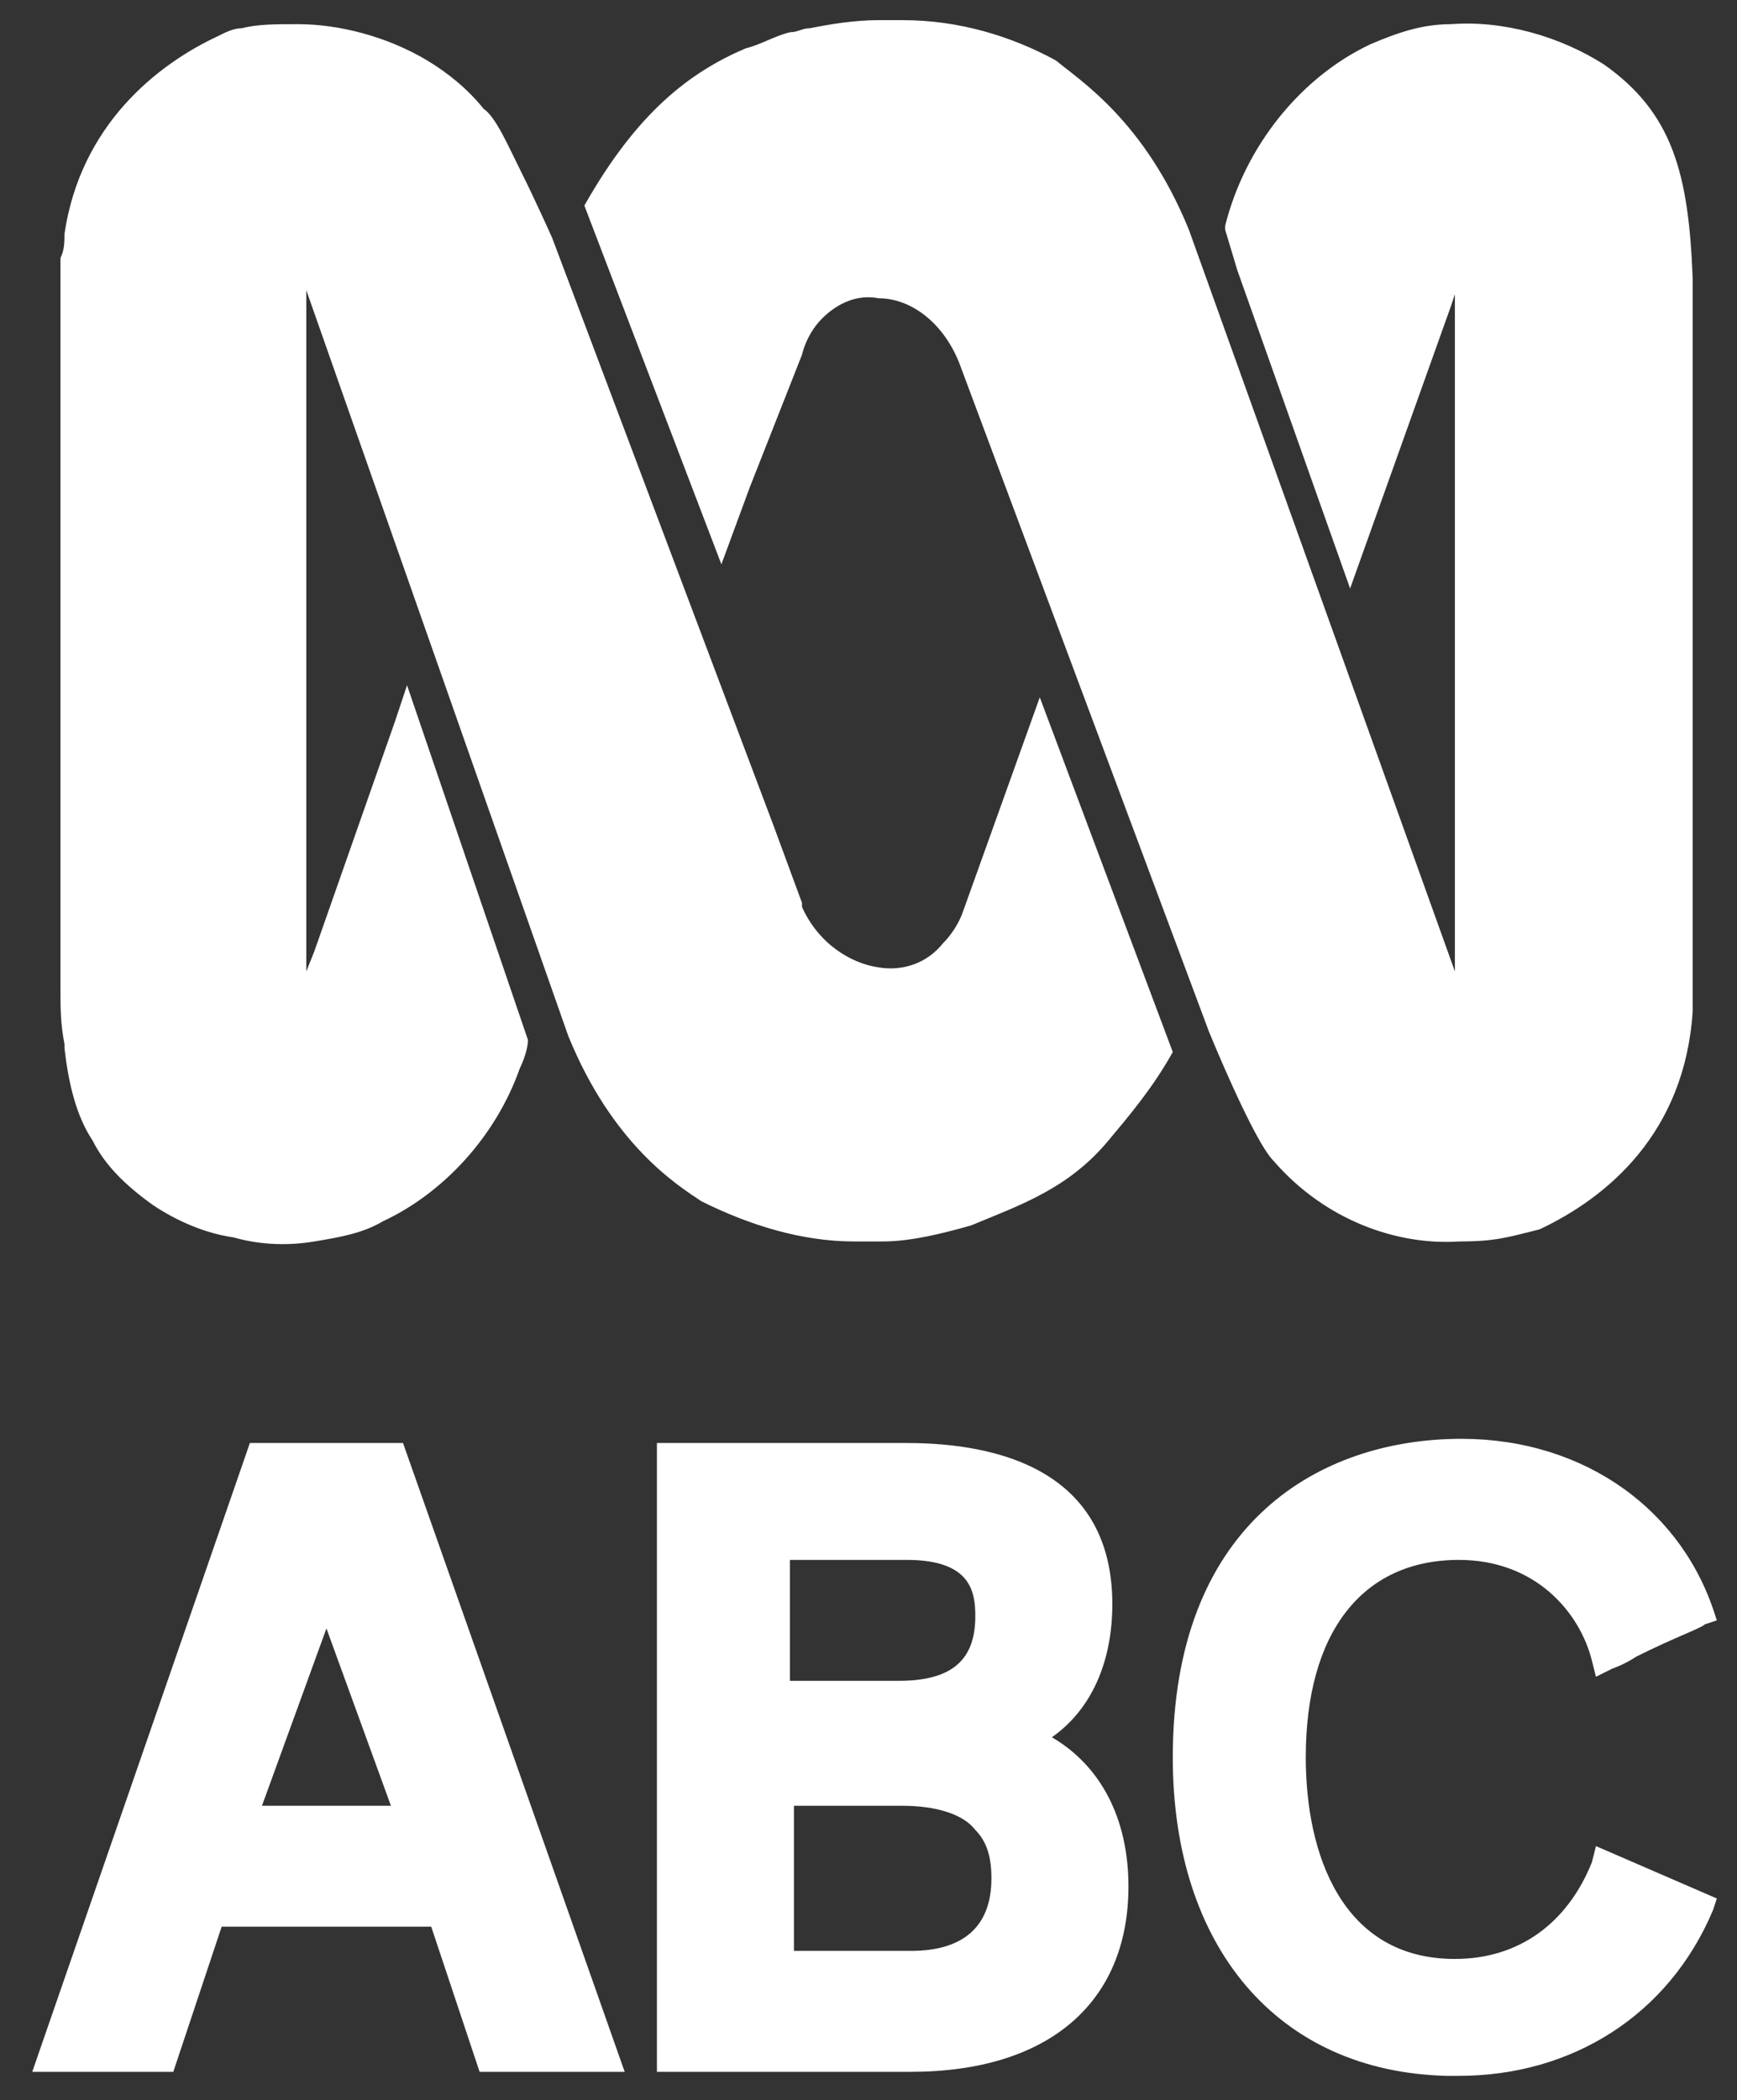 <?xml version="1.0" encoding="utf-8"?>
<!-- Generator: Adobe Illustrator 22.0.1, SVG Export Plug-In . SVG Version: 6.00 Build 0)  -->
<svg version="1.1" id="Layer_1" xmlns="http://www.w3.org/2000/svg" xmlns:xlink="http://www.w3.org/1999/xlink" x="0px" y="0px"
	 width="43.1px" height="52.1px" viewBox="0 0 43.1 52.1" style="enable-background:new 0 0 43.1 52.1;" xml:space="preserve">
<rect x="0" y="0" width="43.1" height="52.1" fill="#333333" stroke="none"/>
<style type="text/css">
	.st0{fill:#FFFFFF;}
</style>
<path class="st0" d="M6.5,44.8l1.6-4.4l1.6,4.4H6.5z M6.2,35.8L0.8,51.4h3.5l1.2-3.6h5.2l1.2,3.6h3.6L10,35.8H6.2z M21.2,30.8
	c0.2,0,0.5,0,0.7,0c0.7,0,1.5-0.2,2.2-0.4c1.2-0.5,2.4-0.9,3.4-2.1c0.5-0.6,1.1-1.3,1.6-2.2l-3.3-8.8l-1.9,5.3
	c-0.1,0.3-0.3,0.6-0.5,0.8c0,0,0,0,0,0c-0.4,0.5-1,0.7-1.6,0.6c-0.7-0.1-1.5-0.6-1.9-1.5c0,0,0,0,0-0.1l-0.7-1.9L13.7,5.9
	c0,0-0.4-0.9-0.8-1.7c-0.3-0.6-0.6-1.3-0.9-1.5c-0.4-0.5-0.9-0.9-1.4-1.2c-1-0.6-2.2-0.9-3.2-0.9c-0.6,0-1,0-1.4,0.1
	c-0.2,0-0.4,0.1-0.6,0.2C3.9,1.6,2,3.1,1.6,5.8c0,0.2,0,0.4-0.1,0.6v18.1c0,0.5,0,0.9,0.1,1.4c0,0,0,0,0,0c0,0,0,0,0,0.1
	c0.1,0.9,0.3,1.7,0.7,2.3c0.3,0.6,0.8,1.1,1.5,1.6c0.6,0.4,1.3,0.7,2,0.8c0.7,0.2,1.4,0.2,2,0.1v0c0.6-0.1,1.2-0.2,1.7-0.5
	c1.5-0.7,2.8-2.1,3.4-3.8c0.1-0.2,0.2-0.5,0.2-0.7L10.1,17l-0.3,0.9l-2,5.7l-0.2,0.5l0,0V7.2l6.5,18.5c1.1,2.7,2.7,3.7,3.3,4.1
	C18.6,30.4,19.9,30.8,21.2,30.8 M17.9,14L17.9,14l0.7-1.9l1.3-3.3c0.1-0.4,0.3-0.7,0.5-0.9c0.4-0.4,0.9-0.6,1.4-0.5
	c0.8,0,1.6,0.6,2,1.6L30,25.6c0,0,1.1,2.7,1.6,3.2c1.3,1.5,3.1,2.1,4.6,2c0.9,0,1.2-0.1,2-0.3c1.7-0.8,3.6-2.4,3.8-5.4V6.9
	c-0.1-2.6-0.5-4.1-2.2-5.3c-1.1-0.7-2.5-1.1-3.8-1c-0.7,0-1.3,0.2-2,0.5c-1.7,0.8-3.1,2.5-3.6,4.5c0,0,0,0.1,0,0.1l0.3,1l2.8,7.9h0
	L36,7.6l0.1-0.3v16.8L29.5,5.7c-1.1-2.7-2.7-3.7-3.3-4.2c-1.1-0.6-2.4-1-3.8-1c0,0-0.1,0-0.1,0c-0.1,0-0.2,0-0.3,0
	c-0.1,0-0.1,0-0.2,0c-0.6,0-1.2,0.1-1.7,0.2c-0.2,0-0.3,0.1-0.5,0.1c-0.4,0.1-0.7,0.3-1.1,0.4c-1.4,0.6-2.7,1.6-4,3.9L17.9,14z
	 M22.6,48.4h-2.9v-3.6h2.7c0.8,0,1.5,0.2,1.8,0.6c0.3,0.3,0.4,0.7,0.4,1.2C24.6,47.8,23.9,48.4,22.6,48.4 M19.7,38.7h2.8
	c1.6,0,1.7,0.8,1.7,1.4c0,1.1-0.6,1.6-1.9,1.6h-2.7V38.7z M26.1,43.1c1-0.7,1.5-1.9,1.5-3.3c0-3.3-2.8-4-5.1-4h-6.2v15.6h6.3
	c3.4,0,5.4-1.7,5.4-4.6C28,45.1,27.3,43.8,26.1,43.1 M39.6,45.8l-0.1,0.4c-0.6,1.5-1.8,2.4-3.4,2.4c-2.8,0-3.7-2.6-3.7-5
	c0-3.1,1.4-4.9,3.8-4.9c1.9,0,3,1.3,3.3,2.5l0.1,0.4l0.4-0.2c0,0,0.3-0.1,0.6-0.3c1-0.5,1.6-0.7,1.7-0.8l0.3-0.1l-0.1-0.3
	c-0.9-2.6-3.4-4.3-6.5-4.2c-3.4,0.1-6.9,2.2-6.9,7.9c0,4.7,2.6,7.8,6.8,7.9c0.1,0,0.2,0,0.3,0c2.8,0,5.2-1.5,6.3-4.1l0.1-0.3
	L39.6,45.8z"/>
</svg>

